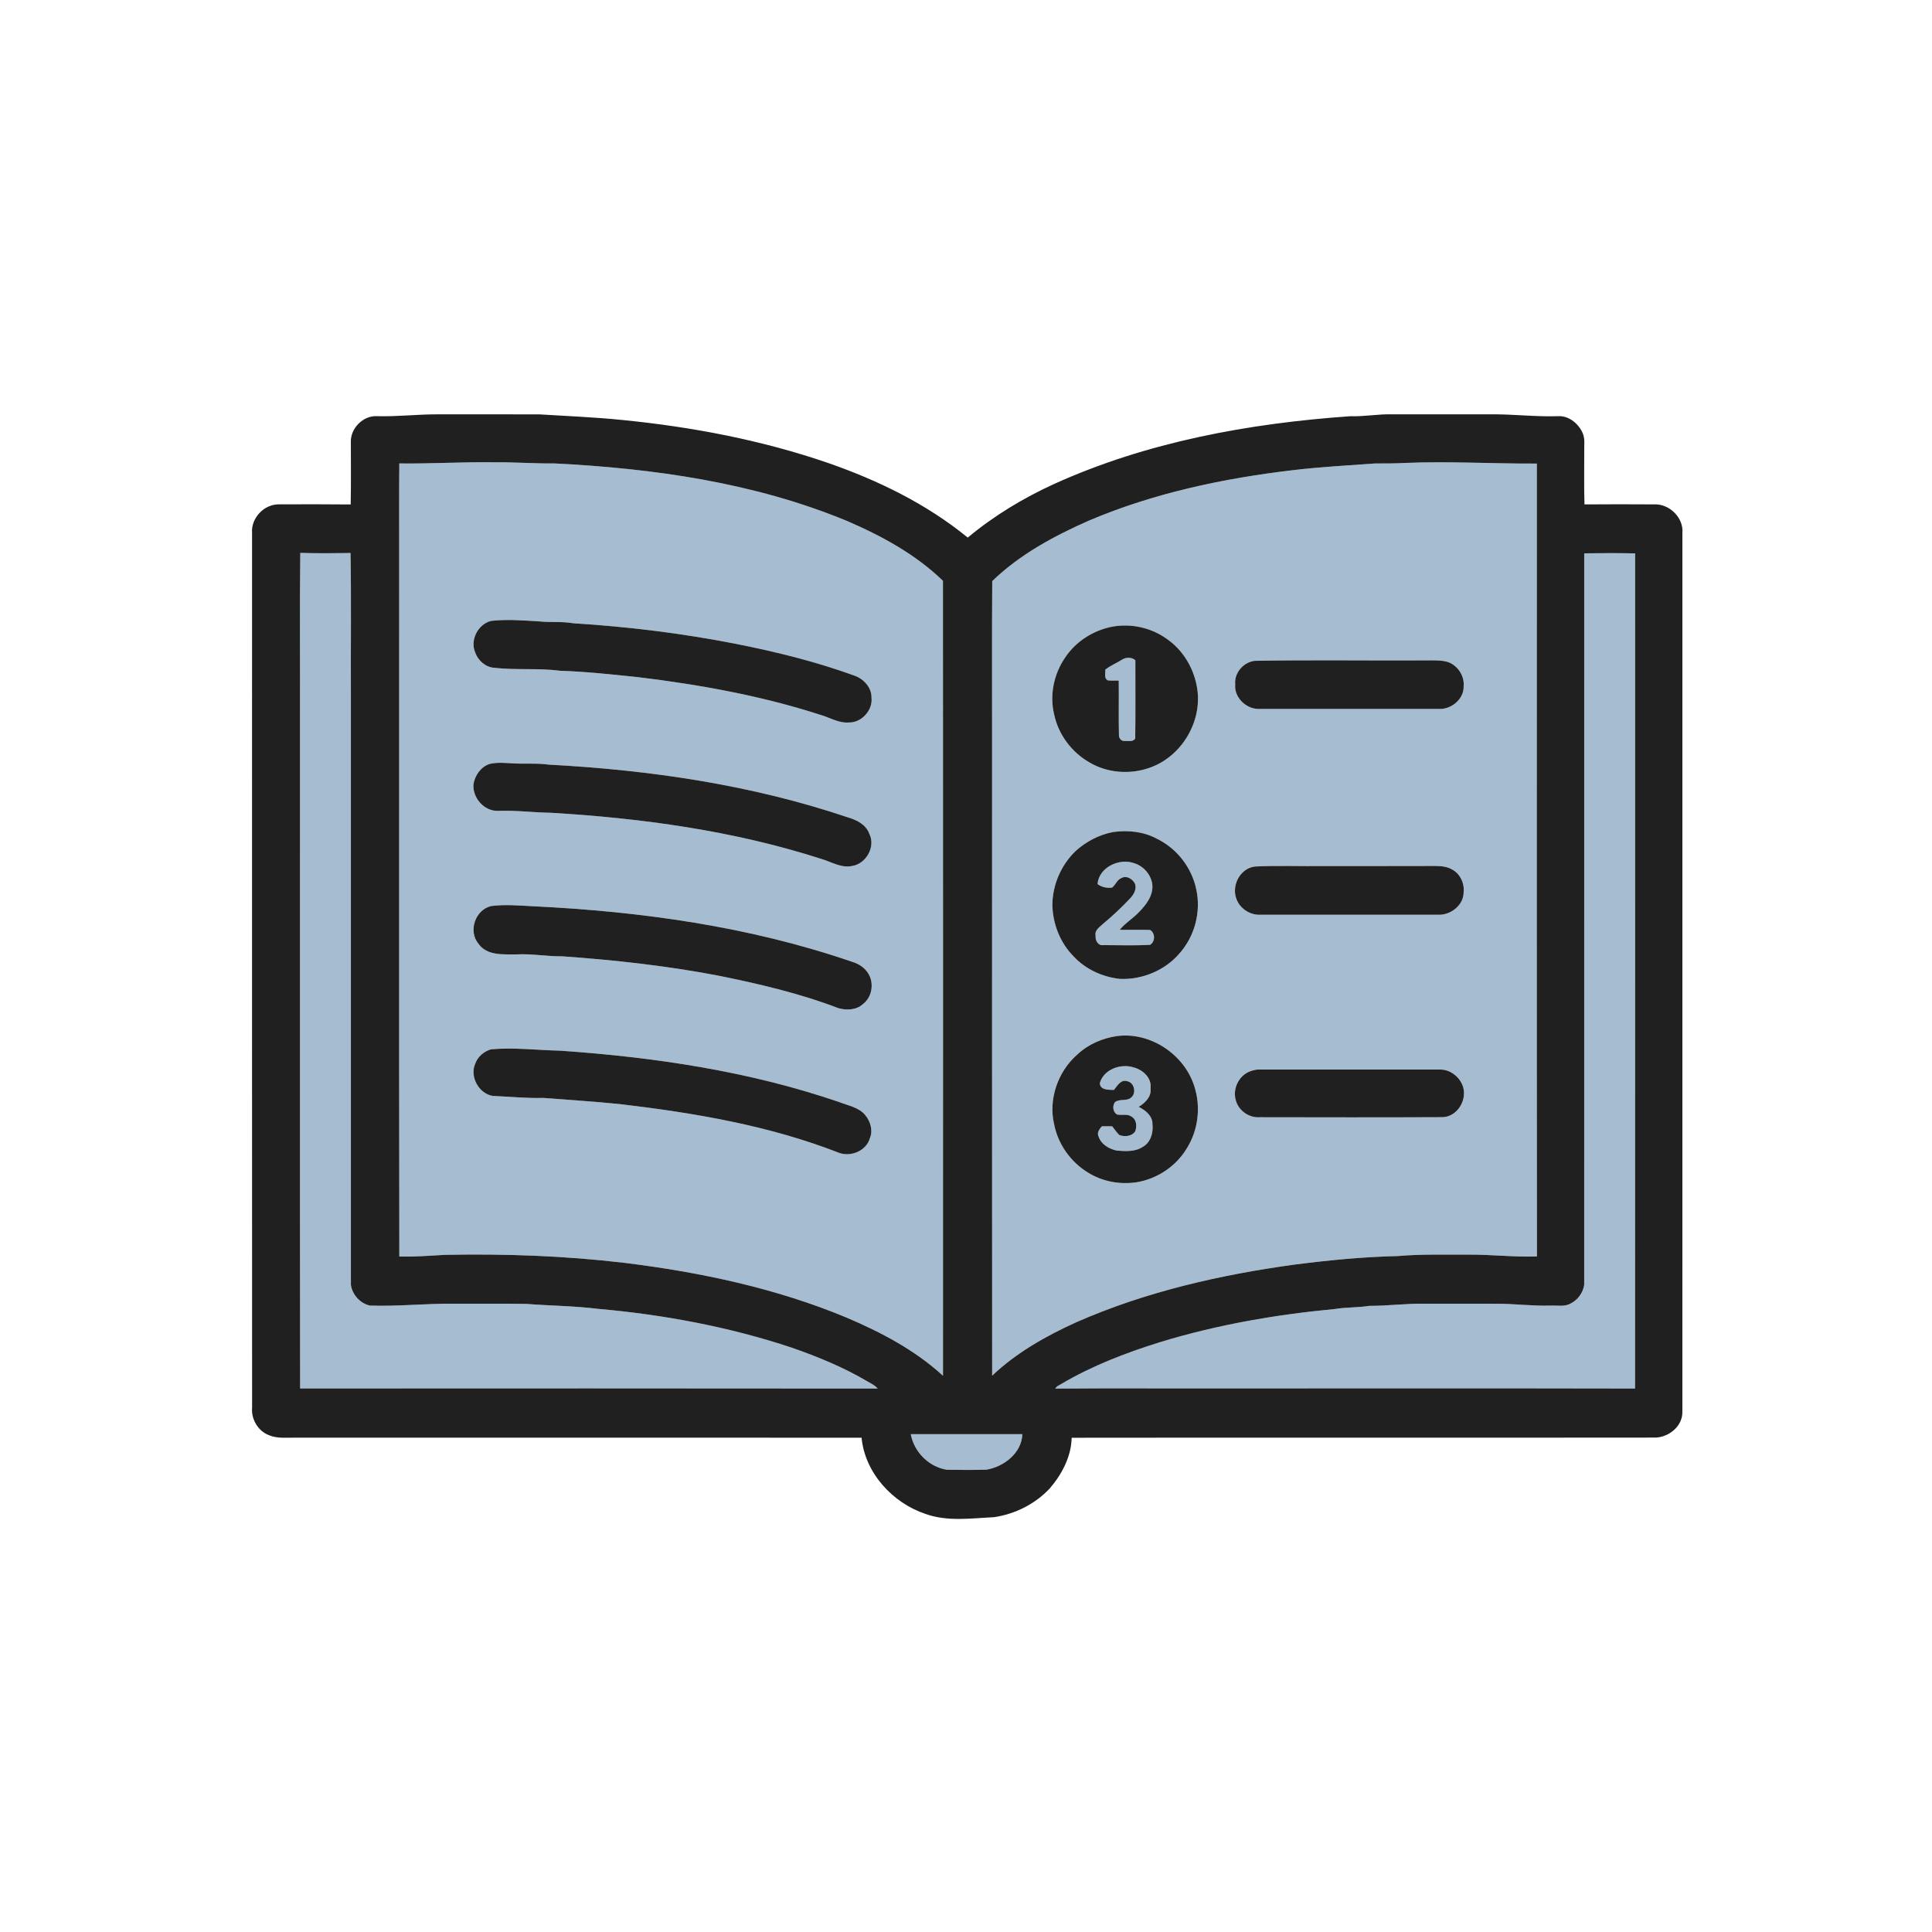 <?xml version="1.0" encoding="UTF-8" standalone="no"?>
<!DOCTYPE svg PUBLIC "-//W3C//DTD SVG 1.1//EN" "http://www.w3.org/Graphics/SVG/1.1/DTD/svg11.dtd">
<svg width="100%" height="100%" viewBox="0 0 1024 1024" version="1.1" xmlns="http://www.w3.org/2000/svg" xmlns:xlink="http://www.w3.org/1999/xlink" xml:space="preserve" xmlns:serif="http://www.serif.com/" style="fill-rule:evenodd;clip-rule:evenodd;stroke-linejoin:round;stroke-miterlimit:2;">
    <g transform="matrix(1,0,0,1,-5532.86,-2526)">
        <g id="Artboard3" transform="matrix(1.956,0,0,2.935,176.937,1705.43)">
            <rect x="2738.66" y="279.544" width="523.605" height="348.847" style="fill:none;"/>
            <g transform="matrix(0.511,0,0,0.341,2738.75,278.02)">
                <path d="M210.67,250C227.45,250.23 244.22,249.14 261,249.39C271.68,249.28 282.35,250.12 293.02,250C345.57,252.65 398.74,260.14 447.72,280.32C466.24,288.25 484.37,298.07 498.96,312.17C499.04,452.5 499,592.83 498.98,733.16C484.15,719.55 466.11,710.1 447.71,702.29C410.21,686.7 370.13,678.3 329.96,673.34C298.45,669.62 266.68,668.49 234.95,669.12C226.86,669.55 218.79,670.25 210.68,669.99C210.46,544.66 210.66,419.33 210.59,294C210.63,279.34 210.51,264.67 210.67,250M259.38,333.39C252.44,335.06 248.07,343.51 250.9,350.09C252.39,354.37 256.39,357.92 261.01,358.23C272.64,359.55 284.4,358.28 296.01,359.8C309.7,360.25 323.32,361.74 336.95,363.15C369.72,367.11 402.42,372.97 433.89,383.12C438.9,384.54 443.62,387.59 449.01,387.19C455.77,387.38 461.85,380.71 461.06,374C461.16,368.78 457.08,364.3 452.4,362.51C431.94,355.06 410.76,349.83 389.43,345.6C360.86,339.99 331.9,336.44 302.88,334.64C296.88,333.6 290.77,334.28 284.74,333.65C276.32,333.13 267.74,332.45 259.38,333.39M258.31,409.21C253.73,410.86 250.68,415.37 249.97,420.06C249.56,427.23 255.64,434.14 262.95,434.01C272.33,433.61 281.65,434.88 291.01,435C339.23,437.86 387.65,444.48 433.83,459.25C439.44,460.79 444.9,464.48 450.94,463.16C458.25,461.94 463.34,452.99 459.94,446.2C458.2,441.28 453.27,438.8 448.58,437.45C397.47,420.21 343.59,412.36 289.93,409.51C283.63,408.62 277.28,409.24 270.96,408.84C266.75,408.65 262.45,408.13 258.31,409.21M259.38,484.4C250.97,486.36 247.06,497.65 252.62,504.32C257.18,510.9 266.02,509.91 273,510C281.06,509.58 289.03,511.12 297.07,511.02C324.81,512.98 352.54,516.03 379.9,521.27C401.44,525.61 422.96,530.63 443.53,538.49C447.81,539.67 452.96,539.53 456.43,536.4C461.25,532.81 462.54,525.6 459.56,520.46C457.72,517.21 454.46,515.04 450.95,513.98C396.42,495.23 338.76,487.24 281.4,484.5C274.09,484.12 266.63,483.47 259.38,484.4M259.27,560.28C255.52,561.36 252.21,564.21 250.91,567.93C247.92,574.74 252.8,583.64 260.08,584.94C269.06,585.33 278.02,586.26 287.01,586.01C300.57,587.09 314.14,587.9 327.68,589.29C367.1,593.93 406.74,600.62 443.89,615.11C450.18,617.39 458.37,614.01 460.21,607.32C461.95,603.25 460.51,598.49 457.82,595.21C454.38,590.94 448.67,590.08 443.85,588.18C396.24,571.89 346.04,564.45 296.02,561C283.78,560.73 271.49,559.18 259.27,560.28Z" style="fill:rgb(166,188,209);fill-rule:nonzero;"/>
            </g>
            <g transform="matrix(0.511,0,0,0.341,2738.75,278.02)">
                <path d="M743.98,249.74C767.28,248.75 790.59,250.2 813.89,250.07C813.87,390.04 813.8,530.01 813.94,669.97C801.61,670.38 789.33,668.88 777,669C764.69,669.05 752.37,668.7 740.09,669.76C721.98,670.17 703.93,671.92 685.96,674.2C646.21,679.61 606.6,688.59 569.75,704.77C553.65,712.05 537.94,720.88 525.04,733.11C524.94,620.74 525.03,508.37 525,396C525.06,368.1 524.88,340.21 525.09,312.31C539.69,298.2 557.85,288.44 576.29,280.31C610.75,265.69 647.73,257.88 684.79,253.54C699.14,251.82 713.57,251.08 727.98,250.02C733.31,249.98 738.65,250.07 743.98,249.74M588.4,336.51C578.53,338.51 569.35,344.33 563.77,352.76C557.78,361.4 555.41,372.62 557.91,382.88C560.12,393.55 567.21,402.97 576.65,408.35C586.06,413.93 597.91,414.83 608.2,411.29C625.79,405.4 637.26,385.78 633.48,367.56C631.59,357.86 626.04,348.76 617.89,343.09C609.5,336.94 598.59,334.55 588.4,336.51M664.42,354.53C658.39,355.1 653.31,360.91 653.93,367C653.27,373.72 659.4,379.81 665.96,380.01C698.32,379.99 730.68,380 763.05,380.01C769.19,379.77 775.29,374.39 775.06,368.01C775.6,362.49 771.9,356.98 766.71,355.15C762.89,354.08 758.9,354.3 754.99,354.31C724.8,354.47 694.58,354 664.42,354.53M589.29,445.18C581.84,446.59 574.89,450.18 569.29,455.27C561.55,462.71 556.97,473.3 556.98,484.05C557.25,493.96 561.1,503.83 568.1,510.92C574.5,517.9 583.64,522.03 592.99,523C604.76,523.41 616.71,518.47 624.39,509.47C632.48,500.42 635.87,487.48 633.3,475.63C630.93,464.06 622.97,453.83 612.32,448.72C605.3,444.93 597.11,444.13 589.29,445.18M664.39,463.47C656.58,464.39 651.91,473.37 654.52,480.51C656.3,485.59 661.56,489.14 666.93,489.01C698.63,488.99 730.34,488.99 762.05,489.01C768.51,489.04 775.12,483.77 775.06,477.02C775.57,472.31 773.19,467.3 768.96,465.05C766.29,463.46 763.08,463.2 760.06,463.17C740.37,463.26 720.68,463.18 701,463.21C688.8,463.39 676.56,462.85 664.39,463.47M591.32,553.24C583.48,554.37 575.86,557.65 570.08,563.14C559.89,572.09 554.74,586.77 557.93,600.06C559.98,610.47 566.61,619.87 575.65,625.41C583.34,630.31 592.82,632.04 601.79,630.66C612.51,628.85 622.42,622.33 628.08,613.01C634.33,603.29 635.84,590.75 632.24,579.81C626.92,562.95 608.96,550.99 591.32,553.24M663.38,571.45C656.37,573.02 652.13,580.86 654.35,587.64C655.98,592.97 661.44,596.67 667,596.24C699,596.29 731.01,596.36 763.01,596.21C771.74,596.64 777.73,586.43 774.25,578.76C772.27,574.43 767.87,571.14 763.05,571C731.01,571 698.97,571.02 666.93,570.99C665.71,570.94 664.53,571.1 663.38,571.45Z" style="fill:rgb(166,188,209);fill-rule:nonzero;"/>
            </g>
            <g transform="matrix(0.511,0,0,0.341,2738.75,278.02)">
                <path d="M158.16,297.38C167.04,297.65 175.93,297.57 184.81,297.44C185.25,322.29 184.88,347.15 185,372C185,476.33 184.99,580.66 185,684.99C185.71,690.19 189.92,694.86 195.07,695.98C210.06,696.5 225.01,694.8 240,695C252.69,695.06 265.39,694.87 278.08,695.1C290.7,696.09 303.36,696.14 315.92,697.7C350.81,700.78 385.53,707.22 418.82,718.29C432.65,723.1 446.3,728.69 458.93,736.16C460.81,737.28 462.91,738.18 464.34,739.92C362.25,739.79 260.16,739.84 158.07,739.88C157.91,622.25 158.05,504.62 158,387C158.11,357.13 157.78,327.25 158.16,297.38Z" style="fill:rgb(166,188,209);fill-rule:nonzero;"/>
            </g>
            <g transform="matrix(0.511,0,0,0.341,2738.75,278.02)">
                <path d="M839,297.61C848,297.48 857,297.43 866,297.64C865.98,445.06 866.06,592.49 865.96,739.91C794.3,739.75 722.65,739.89 651,739.84C620.18,739.93 589.36,739.7 558.54,739.95C559.14,738.71 560.5,738.23 561.6,737.55C578.09,727.82 596.09,720.95 614.33,715.28C644.38,706.12 675.49,700.75 706.73,697.81C712.78,696.79 718.94,697.11 725,696.13C735.01,696.17 744.97,694.77 755,695C767.67,695 780.34,694.99 793.01,695.01C802.35,695.04 811.65,696.25 820.99,696C824.58,695.77 828.51,696.8 831.79,694.88C835.6,693 838.4,689.18 838.99,684.98C839.02,555.86 838.99,426.73 839,297.61Z" style="fill:rgb(166,188,209);fill-rule:nonzero;"/>
            </g>
            <g transform="matrix(0.511,0,0,0.341,2738.75,278.02)">
                <path d="M593.93,353.92C596,352.54 599.08,352.54 600.99,354.22C600.96,368.06 601.11,381.91 600.91,395.74C599.58,397.67 597.03,396.83 595.07,396.98C593.48,397.06 592.17,395.39 592.28,393.87C592.04,384.25 592.31,374.62 592.16,365C590.21,364.98 588.25,365.1 586.31,364.87C584.25,363.69 585.21,361.16 585.02,359.24C587.72,357.03 591.01,355.78 593.93,353.92Z" style="fill:rgb(166,188,209);fill-rule:nonzero;"/>
            </g>
            <g transform="matrix(0.511,0,0,0.341,2738.75,278.02)">
                <path d="M580.94,472.76C581.62,463.9 592.47,458.84 600.34,461.71C605.36,463.24 609.37,467.81 609.98,473.06C610.52,478.87 606.64,483.88 602.74,487.74C599.64,491.09 595.56,493.4 592.69,496.97C598.06,497.1 603.44,496.87 608.82,497.08C611.63,498.77 611.53,503.28 608.79,504.93C600.54,505.42 592.25,505.08 583.98,505.09C581.14,505.5 579.6,502.47 579.9,500.02C579.28,497.14 582.13,495.54 583.85,493.8C588.97,489.63 593.73,485.04 598.29,480.28C600.17,478.18 601.91,475.24 600.7,472.39C599.42,470.03 596.24,468.04 593.65,469.56C591.22,470.42 590.55,473.25 588.56,474.67C585.91,474.97 583.07,474.4 580.94,472.76Z" style="fill:rgb(166,188,209);fill-rule:nonzero;"/>
            </g>
            <g transform="matrix(0.511,0,0,0.341,2738.75,278.02)">
                <path d="M582.15,578.13C584.18,570.85 593.38,567.62 600.13,569.87C605.03,571.13 609.82,575.54 609.03,581.01C609.61,585.42 606.12,588.64 602.73,590.75C606.34,592.53 610.18,595.52 610.05,599.98C610.56,604.43 609.09,609.61 604.95,611.91C600.88,614.62 595.77,614.28 591.13,613.91C587.07,613.02 582.91,610.7 581.52,606.55C580.42,604.52 581.9,602.51 583.21,601.05C585.04,601.01 586.87,601 588.71,601.05C589.93,602.58 591.03,604.23 592.42,605.63C595.24,606.73 599.09,606.44 600.92,603.69C601.87,601.09 601.66,597.5 599.04,595.98C596.83,594.23 593.83,595.37 591.29,594.79C589.03,593.52 588.7,590.21 590.18,588.24C592.7,586.3 596.38,587.95 598.8,585.79C601.64,583.43 600.44,577.84 596.67,577.17C593.31,576.04 591.38,579.64 589.62,581.78C586.89,581.69 582.19,581.96 582.15,578.13Z" style="fill:rgb(166,188,209);fill-rule:nonzero;"/>
            </g>
            <g transform="matrix(0.511,0,0,0.341,2738.75,278.02)">
                <path d="M481.88,764.09C501.61,764.08 521.34,764.04 541.06,764.07C540.75,774.07 531.19,781.43 521.89,782.9C514.94,783.08 507.97,783.03 501.02,782.93C491.47,781.41 483.66,773.56 481.88,764.09Z" style="fill:rgb(166,188,209);fill-rule:nonzero;"/>
            </g>
            <g transform="matrix(0.511,0,0,0.341,2738.75,278.02)">
                <path d="M198.95,224.98C209.65,225.26 220.3,223.97 231,224C249,224.02 267.01,223.97 285.02,224.02C299.72,224.95 314.42,225.5 329.06,227.01C366.08,230.67 402.93,237.68 438.18,249.8C464.65,259 490.31,271.48 512.11,289.28C525.95,277.71 541.53,268.36 557.92,260.87C607.22,238.57 661.27,228.76 714.94,225C722.31,225.25 729.62,223.81 737,223.99C754.33,224.01 771.67,224 789,224C801.03,223.83 813.02,225.38 825.05,224.98C830.52,224.62 835.5,228.51 837.85,233.23C839.67,236.54 838.87,240.4 839.01,244.01C839.06,253.24 838.84,262.47 839.14,271.7C851.42,271.59 863.71,271.63 875.99,271.69C884.12,271.24 891.85,278.76 891.06,286.97C891.07,441.99 891.07,597.02 891.05,752.05C891.32,759.63 884.21,765.54 876.99,765.89C773.73,766.02 670.47,765.84 567.21,765.98C566.97,775.93 562.08,785.23 555.72,792.67C547.99,801.03 537.19,806.42 525.97,808.05C513.89,808.62 501.37,810.51 489.7,806.32C472.24,800.51 457.59,784.6 455.8,765.96C355.86,765.89 255.93,765.95 156,765.93C151.13,765.83 146.03,766.58 141.42,764.58C135.67,762.31 132.06,756.1 132.61,749.98C132.56,595.66 132.58,441.33 132.59,287C131.91,278.96 138.94,271.5 146.99,271.67C159.62,271.6 172.26,271.62 184.89,271.73C185.11,260.81 184.97,249.87 184.98,238.95C184.57,231.53 191.47,224.48 198.95,224.98M210.67,250C210.51,264.67 210.63,279.34 210.59,294C210.66,419.33 210.46,544.66 210.68,669.99C218.79,670.25 226.86,669.55 234.95,669.12C266.68,668.49 298.45,669.62 329.96,673.34C370.13,678.3 410.21,686.7 447.71,702.29C466.11,710.1 484.15,719.55 498.98,733.16C499,592.83 499.04,452.5 498.96,312.17C484.37,298.07 466.24,288.25 447.72,280.32C398.74,260.14 345.57,252.65 293.02,250C282.35,250.12 271.68,249.28 261,249.39C244.22,249.14 227.45,250.23 210.67,250M743.98,249.74C738.65,250.07 733.31,249.98 727.98,250.02C713.57,251.08 699.14,251.82 684.79,253.54C647.73,257.88 610.75,265.69 576.29,280.31C557.85,288.44 539.69,298.2 525.09,312.31C524.88,340.21 525.06,368.1 525,396C525.03,508.37 524.94,620.74 525.04,733.11C537.94,720.88 553.65,712.05 569.75,704.77C606.6,688.59 646.21,679.61 685.96,674.2C703.93,671.92 721.98,670.17 740.09,669.76C752.37,668.7 764.69,669.05 777,669C789.33,668.88 801.61,670.38 813.94,669.97C813.8,530.01 813.87,390.04 813.89,250.07C790.59,250.2 767.28,248.75 743.98,249.74M158.16,297.38C157.78,327.25 158.11,357.13 158,387C158.05,504.62 157.91,622.25 158.07,739.88C260.16,739.84 362.25,739.79 464.34,739.92C462.91,738.18 460.81,737.28 458.93,736.16C446.3,728.69 432.65,723.1 418.82,718.29C385.53,707.22 350.81,700.78 315.92,697.7C303.36,696.14 290.7,696.09 278.08,695.1C265.39,694.87 252.69,695.06 240,695C225.01,694.8 210.06,696.5 195.07,695.98C189.92,694.86 185.71,690.19 185,684.99C184.99,580.66 185,476.33 185,372C184.88,347.15 185.25,322.29 184.81,297.44C175.93,297.57 167.04,297.65 158.16,297.38M839,297.61C838.99,426.73 839.02,555.86 838.99,684.98C838.4,689.18 835.6,693 831.79,694.88C828.51,696.8 824.58,695.77 820.99,696C811.65,696.25 802.35,695.04 793.01,695.01C780.34,694.99 767.67,695 755,695C744.97,694.77 735.01,696.17 725,696.13C718.94,697.11 712.78,696.79 706.73,697.81C675.49,700.75 644.38,706.12 614.33,715.28C596.09,720.95 578.09,727.82 561.6,737.55C560.5,738.23 559.14,738.71 558.54,739.95C589.36,739.7 620.18,739.93 651,739.84C722.65,739.89 794.3,739.75 865.96,739.91C866.06,592.49 865.98,445.06 866,297.64C857,297.43 848,297.48 839,297.61M481.88,764.09C483.66,773.56 491.47,781.41 501.02,782.93C507.97,783.03 514.94,783.08 521.89,782.9C531.19,781.43 540.75,774.07 541.06,764.07C521.34,764.04 501.61,764.08 481.88,764.09Z" style="fill:rgb(32,32,32);fill-rule:nonzero;"/>
            </g>
            <g transform="matrix(0.511,0,0,0.341,2738.75,278.02)">
                <path d="M259.38,333.39C267.74,332.45 276.32,333.13 284.74,333.65C290.77,334.28 296.88,333.6 302.88,334.64C331.9,336.44 360.86,339.99 389.43,345.6C410.76,349.83 431.94,355.06 452.4,362.51C457.08,364.3 461.16,368.78 461.06,374C461.85,380.71 455.77,387.38 449.01,387.19C443.62,387.59 438.9,384.54 433.89,383.12C402.42,372.97 369.72,367.11 336.95,363.15C323.32,361.74 309.7,360.25 296.01,359.8C284.4,358.28 272.64,359.55 261.01,358.23C256.39,357.92 252.39,354.37 250.9,350.09C248.07,343.51 252.44,335.06 259.38,333.39Z" style="fill:rgb(32,32,32);fill-rule:nonzero;"/>
            </g>
            <g transform="matrix(0.511,0,0,0.341,2738.75,278.02)">
                <path d="M588.4,336.51C598.59,334.55 609.5,336.94 617.89,343.09C626.04,348.76 631.59,357.86 633.48,367.56C637.26,385.78 625.79,405.4 608.2,411.29C597.91,414.83 586.06,413.93 576.65,408.35C567.21,402.97 560.12,393.55 557.91,382.88C555.41,372.62 557.78,361.4 563.77,352.76C569.35,344.33 578.53,338.51 588.4,336.51M593.93,353.92C591.01,355.78 587.72,357.03 585.02,359.24C585.21,361.16 584.25,363.69 586.31,364.87C588.25,365.1 590.21,364.98 592.16,365C592.31,374.62 592.04,384.25 592.28,393.87C592.17,395.39 593.48,397.06 595.07,396.98C597.03,396.83 599.58,397.67 600.91,395.74C601.11,381.91 600.96,368.06 600.99,354.22C599.08,352.54 596,352.54 593.93,353.92Z" style="fill:rgb(32,32,32);fill-rule:nonzero;"/>
            </g>
            <g transform="matrix(0.511,0,0,0.341,2738.75,278.02)">
                <path d="M664.42,354.53C694.58,354 724.8,354.47 754.99,354.31C758.9,354.3 762.89,354.08 766.71,355.15C771.9,356.98 775.6,362.49 775.06,368.01C775.29,374.39 769.19,379.77 763.05,380.01C730.68,380 698.32,379.99 665.96,380.01C659.4,379.81 653.27,373.72 653.93,367C653.31,360.91 658.39,355.1 664.42,354.53Z" style="fill:rgb(32,32,32);fill-rule:nonzero;"/>
            </g>
            <g transform="matrix(0.511,0,0,0.341,2738.75,278.02)">
                <path d="M258.31,409.21C262.45,408.13 266.75,408.65 270.96,408.84C277.28,409.24 283.63,408.62 289.93,409.51C343.59,412.36 397.47,420.21 448.58,437.45C453.27,438.8 458.2,441.28 459.94,446.2C463.34,452.99 458.25,461.94 450.94,463.16C444.9,464.48 439.44,460.79 433.83,459.25C387.65,444.48 339.23,437.86 291.01,435C281.65,434.88 272.33,433.61 262.95,434.01C255.64,434.14 249.56,427.23 249.97,420.06C250.68,415.37 253.73,410.86 258.31,409.21Z" style="fill:rgb(32,32,32);fill-rule:nonzero;"/>
            </g>
            <g transform="matrix(0.511,0,0,0.341,2738.75,278.02)">
                <path d="M589.29,445.18C597.11,444.13 605.3,444.93 612.32,448.72C622.97,453.83 630.93,464.06 633.3,475.63C635.87,487.48 632.48,500.42 624.39,509.47C616.71,518.47 604.76,523.41 592.99,523C583.64,522.03 574.5,517.9 568.1,510.92C561.1,503.83 557.25,493.96 556.98,484.05C556.97,473.3 561.55,462.71 569.29,455.27C574.89,450.18 581.84,446.59 589.29,445.18M580.94,472.76C583.07,474.4 585.91,474.97 588.56,474.67C590.55,473.25 591.22,470.42 593.65,469.56C596.24,468.04 599.42,470.03 600.7,472.39C601.91,475.24 600.17,478.18 598.29,480.28C593.73,485.04 588.97,489.63 583.85,493.8C582.13,495.54 579.28,497.14 579.9,500.02C579.6,502.47 581.14,505.5 583.98,505.09C592.25,505.08 600.54,505.42 608.79,504.93C611.53,503.28 611.63,498.77 608.82,497.08C603.44,496.87 598.06,497.1 592.69,496.97C595.56,493.4 599.64,491.09 602.74,487.74C606.64,483.88 610.52,478.87 609.98,473.06C609.37,467.81 605.36,463.24 600.34,461.71C592.47,458.84 581.62,463.9 580.94,472.76Z" style="fill:rgb(32,32,32);fill-rule:nonzero;"/>
            </g>
            <g transform="matrix(0.511,0,0,0.341,2738.75,278.02)">
                <path d="M664.39,463.47C676.56,462.85 688.8,463.39 701,463.21C720.68,463.18 740.37,463.26 760.06,463.17C763.08,463.2 766.29,463.46 768.96,465.05C773.19,467.3 775.57,472.31 775.06,477.02C775.12,483.77 768.51,489.04 762.05,489.01C730.34,488.99 698.63,488.99 666.93,489.01C661.56,489.14 656.3,485.59 654.52,480.51C651.91,473.37 656.58,464.39 664.39,463.47Z" style="fill:rgb(32,32,32);fill-rule:nonzero;"/>
            </g>
            <g transform="matrix(0.511,0,0,0.341,2738.75,278.02)">
                <path d="M259.38,484.4C266.63,483.47 274.09,484.12 281.4,484.5C338.76,487.24 396.42,495.23 450.95,513.98C454.46,515.04 457.72,517.21 459.56,520.46C462.54,525.6 461.25,532.81 456.43,536.4C452.96,539.53 447.81,539.67 443.53,538.49C422.96,530.63 401.44,525.61 379.9,521.27C352.54,516.03 324.81,512.98 297.07,511.02C289.03,511.12 281.06,509.58 273,510C266.02,509.91 257.18,510.9 252.62,504.32C247.06,497.65 250.97,486.36 259.38,484.4Z" style="fill:rgb(32,32,32);fill-rule:nonzero;"/>
            </g>
            <g transform="matrix(0.511,0,0,0.341,2738.75,278.02)">
                <path d="M591.32,553.24C608.96,550.99 626.92,562.95 632.24,579.81C635.84,590.75 634.33,603.29 628.08,613.01C622.42,622.33 612.51,628.85 601.79,630.66C592.82,632.04 583.34,630.31 575.65,625.41C566.61,619.87 559.98,610.47 557.93,600.06C554.74,586.77 559.89,572.09 570.08,563.14C575.86,557.65 583.48,554.37 591.32,553.24M582.15,578.13C582.19,581.96 586.89,581.69 589.62,581.78C591.38,579.64 593.31,576.04 596.67,577.17C600.44,577.84 601.64,583.43 598.8,585.79C596.38,587.95 592.7,586.3 590.18,588.24C588.7,590.21 589.03,593.52 591.29,594.79C593.83,595.37 596.83,594.23 599.04,595.98C601.66,597.5 601.87,601.09 600.92,603.69C599.09,606.44 595.24,606.73 592.42,605.63C591.03,604.23 589.93,602.58 588.71,601.05C586.87,601 585.04,601.01 583.21,601.05C581.9,602.51 580.42,604.52 581.52,606.55C582.91,610.7 587.07,613.02 591.13,613.91C595.77,614.28 600.88,614.62 604.95,611.91C609.09,609.61 610.56,604.43 610.05,599.98C610.18,595.52 606.34,592.53 602.73,590.75C606.12,588.64 609.61,585.42 609.03,581.01C609.82,575.54 605.03,571.13 600.13,569.87C593.38,567.62 584.18,570.85 582.15,578.13Z" style="fill:rgb(32,32,32);fill-rule:nonzero;"/>
            </g>
            <g transform="matrix(0.511,0,0,0.341,2738.75,278.02)">
                <path d="M259.27,560.28C271.49,559.18 283.78,560.73 296.02,561C346.04,564.45 396.24,571.89 443.85,588.18C448.67,590.08 454.38,590.94 457.82,595.21C460.51,598.49 461.95,603.25 460.21,607.32C458.37,614.01 450.18,617.39 443.89,615.11C406.74,600.62 367.1,593.93 327.68,589.29C314.14,587.9 300.57,587.09 287.01,586.01C278.02,586.26 269.06,585.33 260.08,584.94C252.8,583.64 247.92,574.74 250.91,567.93C252.21,564.21 255.52,561.36 259.27,560.28Z" style="fill:rgb(32,32,32);fill-rule:nonzero;"/>
            </g>
            <g transform="matrix(0.511,0,0,0.341,2738.75,278.02)">
                <path d="M663.38,571.45C664.53,571.1 665.71,570.94 666.93,570.99C698.97,571.02 731.01,571 763.05,571C767.87,571.14 772.27,574.43 774.25,578.76C777.73,586.43 771.74,596.64 763.01,596.21C731.01,596.36 699,596.29 667,596.24C661.44,596.67 655.98,592.97 654.35,587.64C652.13,580.86 656.37,573.02 663.38,571.45Z" style="fill:rgb(32,32,32);fill-rule:nonzero;"/>
            </g>
        </g>
    </g>
</svg>
